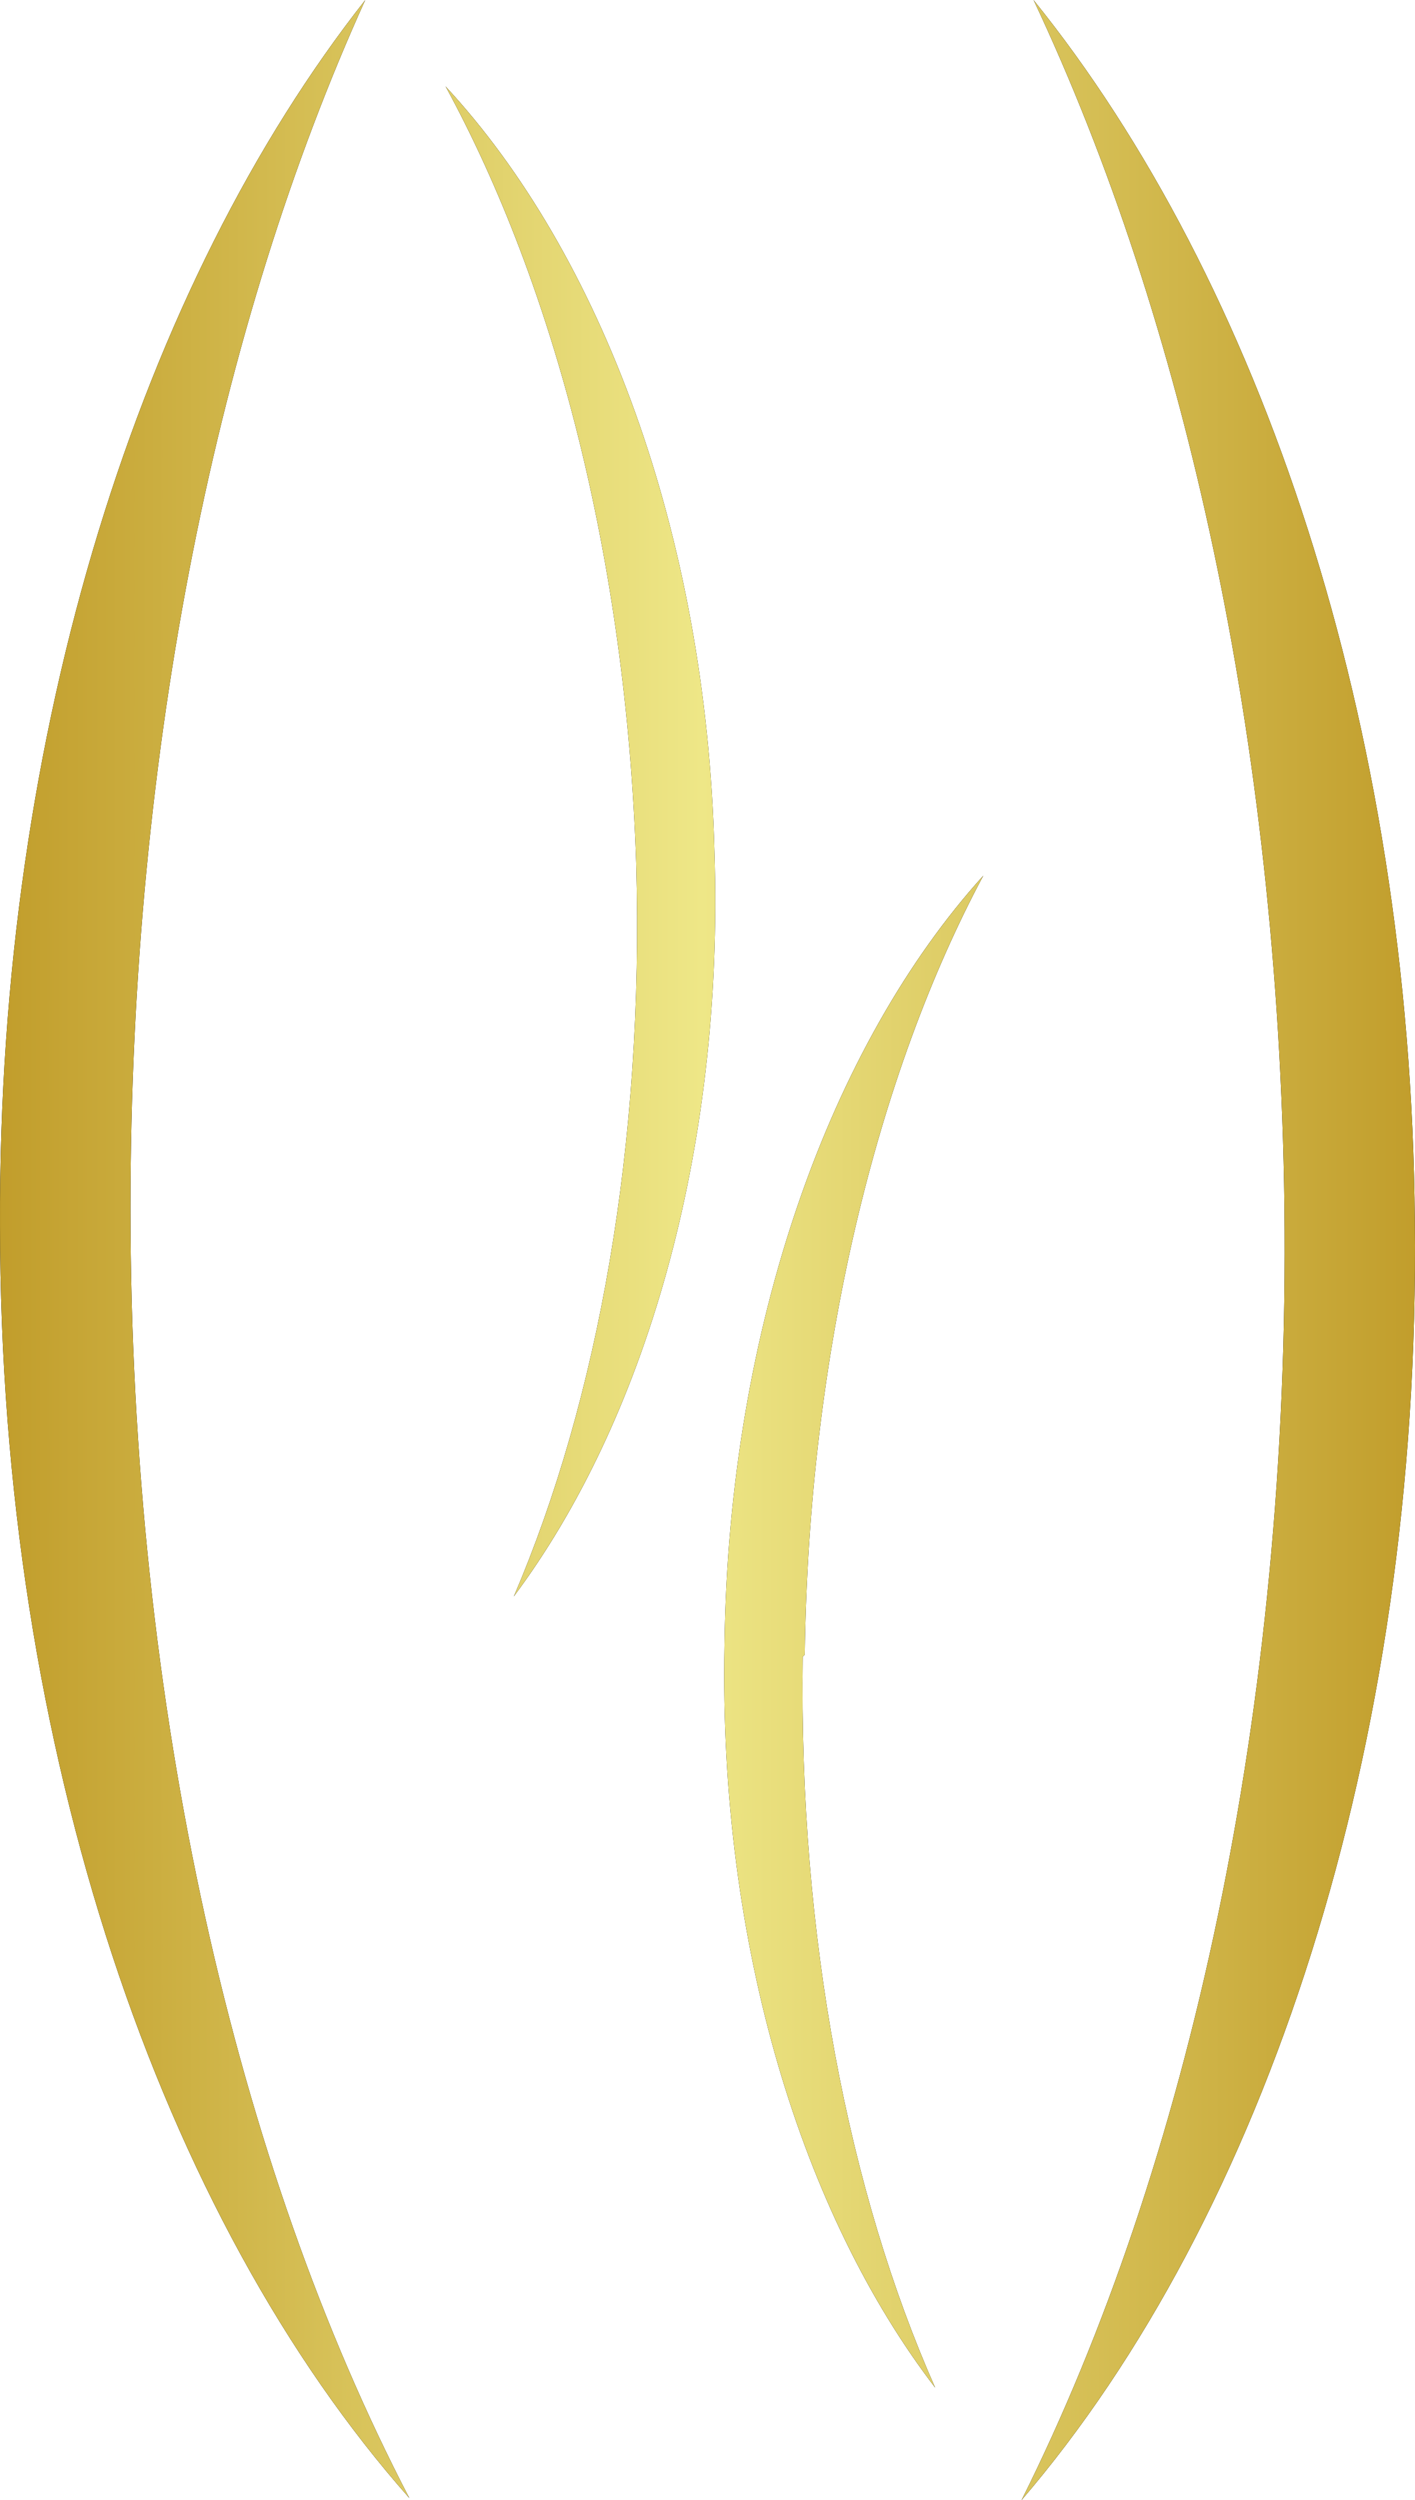 <svg xmlns="http://www.w3.org/2000/svg" xmlns:xlink="http://www.w3.org/1999/xlink" width="70.509" height="124.5" viewBox="0 0 70.509 124.5"><defs><linearGradient id="a" y1="0.5" x2="3.456" y2="0.5" gradientUnits="objectBoundingBox"><stop offset="0" stop-color="#c19d2b"/><stop offset="0.49" stop-color="#eee787"/><stop offset="1" stop-color="#c19d2b"/></linearGradient><linearGradient id="b" x1="-1.652" y1="0.771" x2="3.594" y2="0.771" xlink:href="#a"/><linearGradient id="c" x1="-2.596" y1="0.5" x2="1" y2="0.5" xlink:href="#a"/><linearGradient id="d" x1="-2.794" y1="0.248" x2="2.665" y2="0.248" xlink:href="#a"/></defs><g transform="translate(0.001)"><path d="M6.5,60.2C6.5,37.1,10.9,16.1,18.2,0,7.1,14.1-.1,36.2,0,61c0,26.3,8.1,49.5,20.4,63.4C11.8,107.9,6.5,85.2,6.5,60.1v.1Z"/><path d="M31.7,43c.4,14-1.9,26.7-6.1,36.5,6.5-8.7,10.5-22.1,10-37.1-.4-15.9-5.7-29.8-13.4-38.1,5.4,9.9,9,23.5,9.5,38.7h0Z"/><path d="M64,60c-.3-23.1-5-44.1-12.5-60,11.3,14,18.8,36,19,60.8.3,26.3-7.5,49.6-19.6,63.7C59.2,107.9,64.3,85.1,64,60.1Z"/><path d="M40,82.5c-.2,14,2.3,26.7,6.6,36.4-6.6-8.6-10.8-22-10.5-37C36.3,66,41.4,52,49,43.6c-5.3,9.9-8.7,23.7-8.9,38.8Z"/><path d="M6.5,60.2C6.5,37.1,10.9,16.1,18.2,0,7.1,14.1-.1,36.2,0,61c0,26.3,8.1,49.5,20.4,63.4C11.8,107.9,6.5,85.2,6.5,60.1v.1Z" fill="url(#a)"/><path d="M31.7,43c.4,14-1.9,26.7-6.1,36.5,6.5-8.7,10.5-22.1,10-37.1-.4-15.9-5.7-29.8-13.4-38.1,5.4,9.9,9,23.5,9.5,38.7h0Z" fill="url(#b)"/><path d="M64,60c-.3-23.1-5-44.1-12.5-60,11.3,14,18.8,36,19,60.8.3,26.3-7.5,49.6-19.6,63.7C59.2,107.9,64.3,85.1,64,60.1Z" fill="url(#c)"/><path d="M40,82.5c-.2,14,2.3,26.7,6.6,36.4-6.6-8.6-10.8-22-10.5-37C36.3,66,41.4,52,49,43.6c-5.3,9.9-8.7,23.7-8.9,38.8Z" fill="url(#d)"/></g></svg>